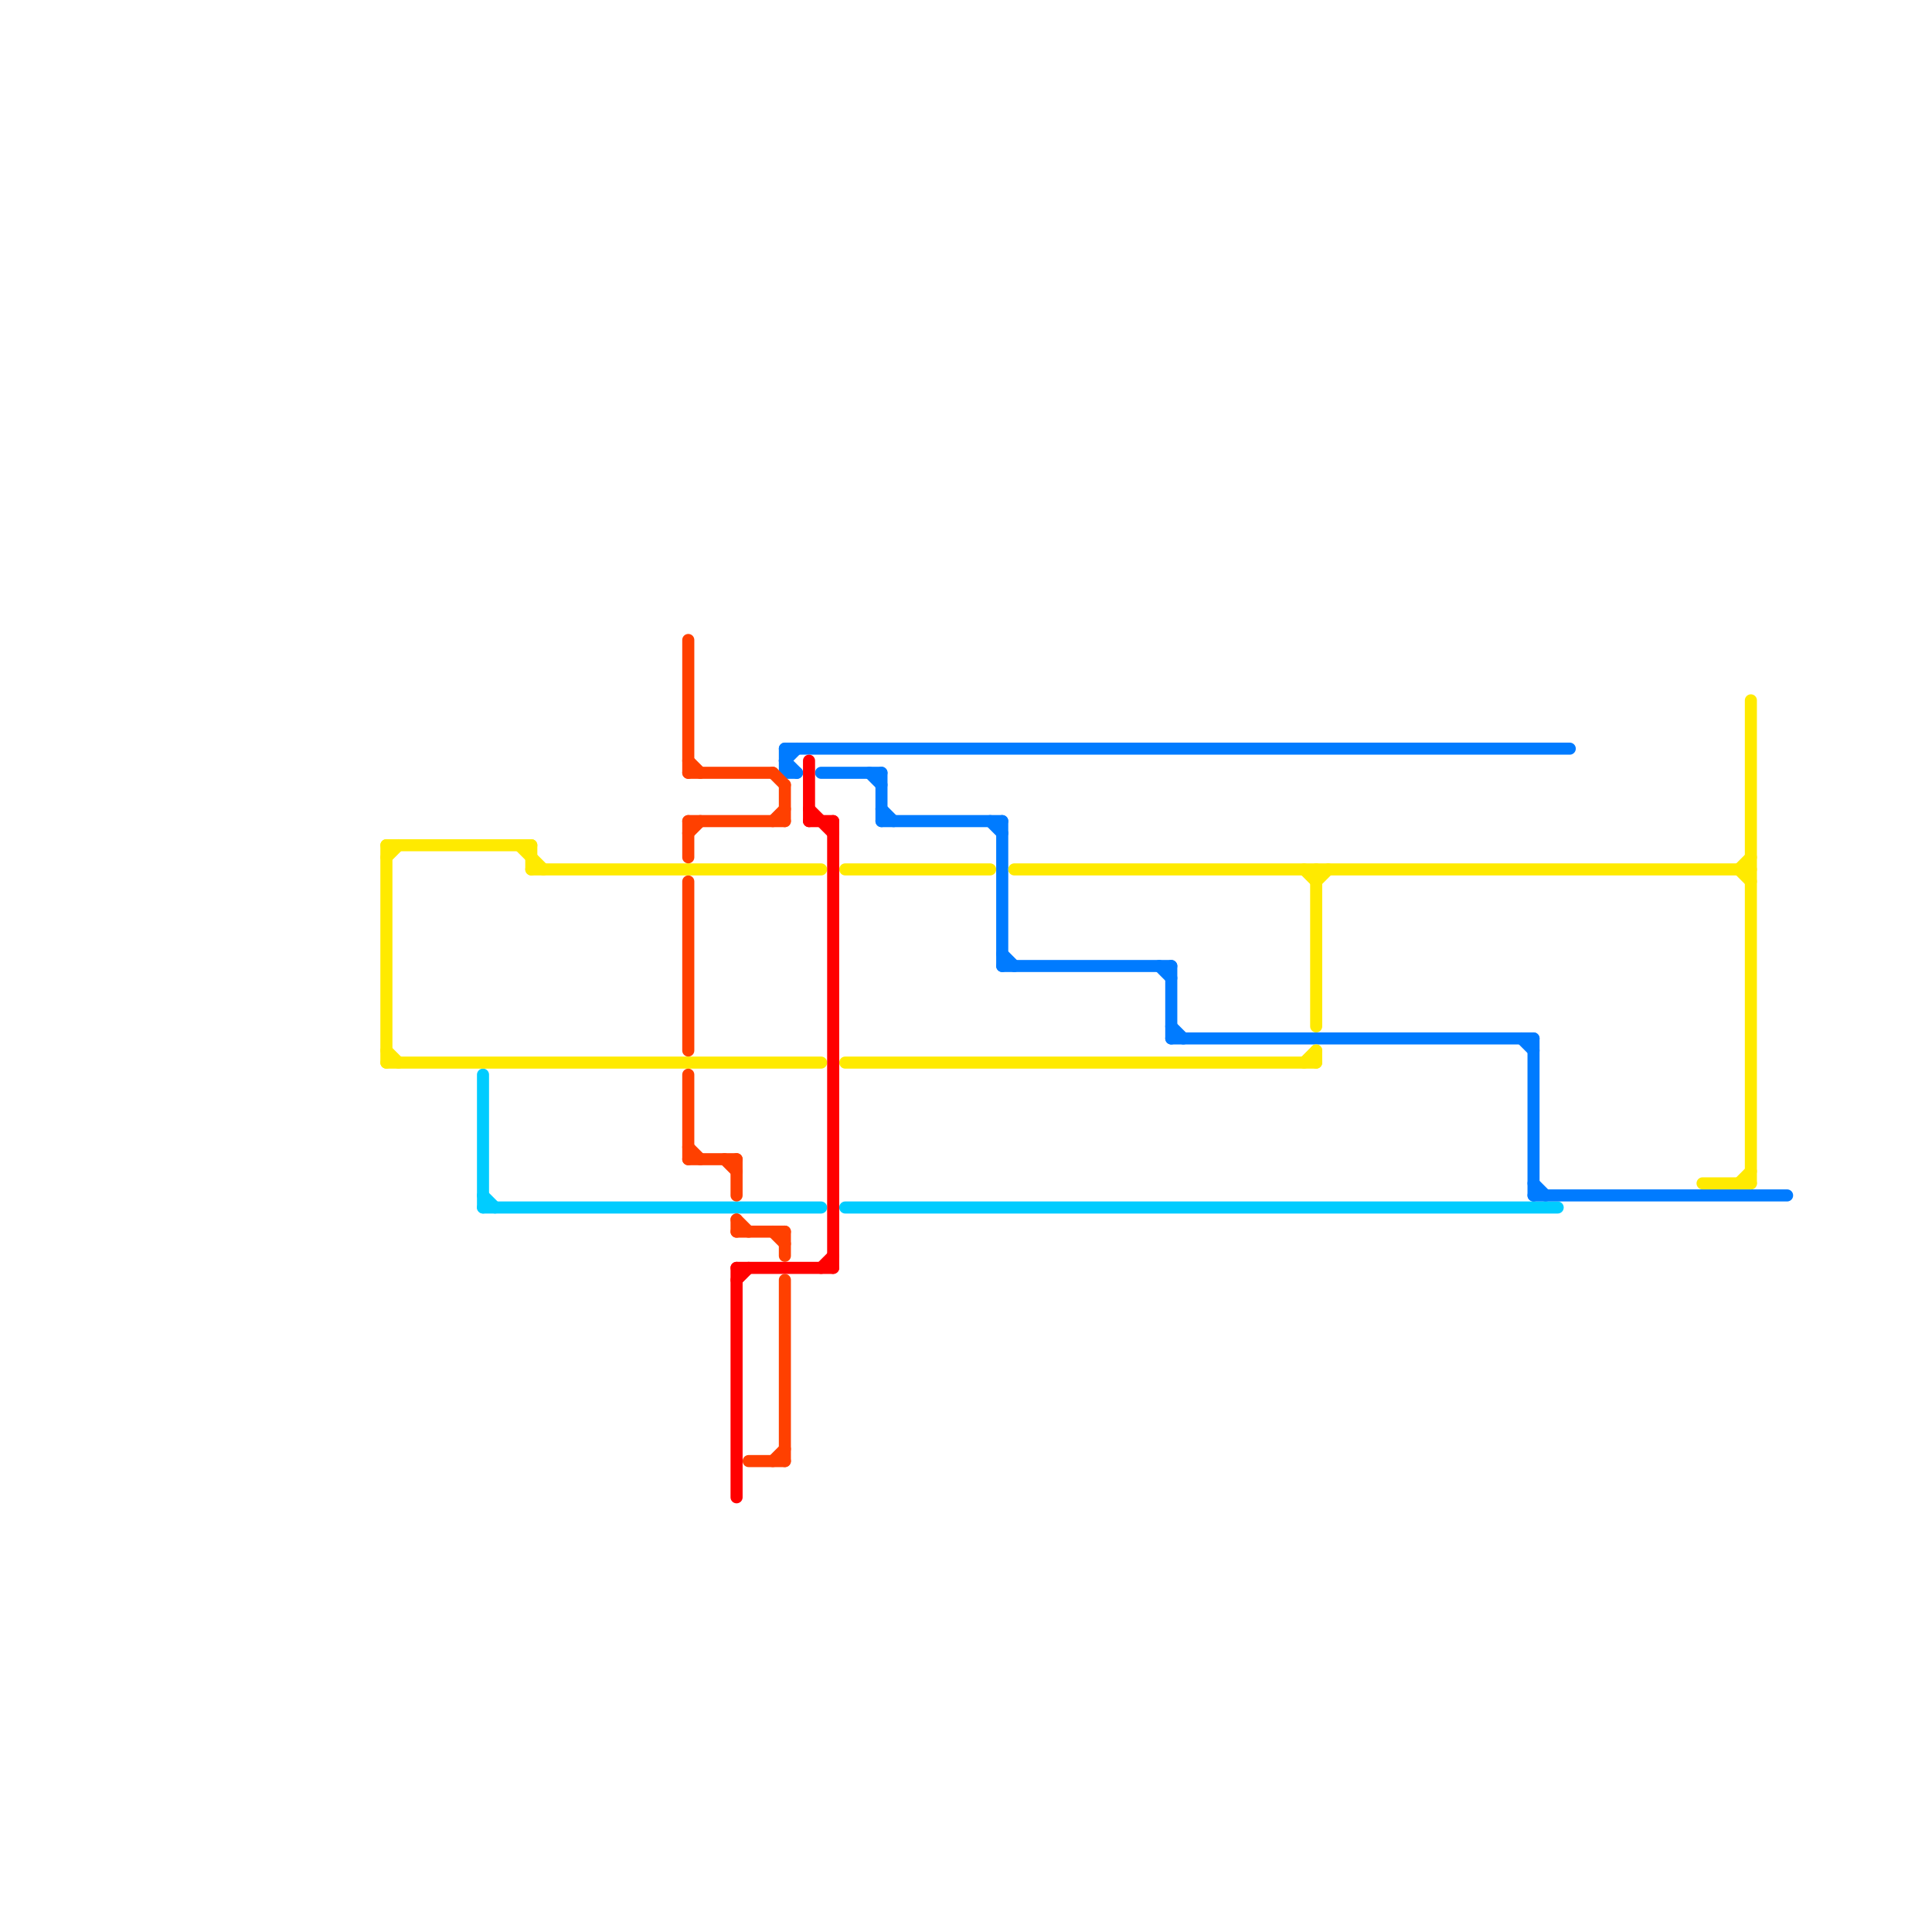 
<svg version="1.1" xmlns="http://www.w3.org/2000/svg" viewBox="0 0 160 160">
<style>text { font: 1px Helvetica; font-weight: 600; white-space: pre; dominant-baseline: central; } line { stroke-width: 1; fill: none; stroke-linecap: round; stroke-linejoin: round; } .c0 { stroke: #00ccff } .c1 { stroke: #007bff } .c2 { stroke: #ffea00 } .c3 { stroke: #ff4000 } .c4 { stroke: #ff0000 }</style><defs><g id="wm-xf"><circle r="1.2" fill="#000"/><circle r="0.9" fill="#fff"/><circle r="0.6" fill="#000"/><circle r="0.3" fill="#fff"/></g><g id="wm"><circle r="0.6" fill="#000"/><circle r="0.3" fill="#fff"/></g></defs><line class="c0" x1="40" y1="99" x2="41" y2="100"/><line class="c0" x1="40" y1="89" x2="40" y2="100"/><line class="c0" x1="40" y1="100" x2="68" y2="100"/><line class="c0" x1="70" y1="100" x2="129" y2="100"/><line class="c1" x1="97" y1="86" x2="127" y2="86"/><line class="c1" x1="96" y1="80" x2="97" y2="81"/><line class="c1" x1="65" y1="62" x2="130" y2="62"/><line class="c1" x1="82" y1="68" x2="83" y2="69"/><line class="c1" x1="73" y1="64" x2="73" y2="68"/><line class="c1" x1="65" y1="64" x2="66" y2="64"/><line class="c1" x1="126" y1="86" x2="127" y2="87"/><line class="c1" x1="72" y1="64" x2="73" y2="65"/><line class="c1" x1="83" y1="68" x2="83" y2="80"/><line class="c1" x1="65" y1="63" x2="66" y2="62"/><line class="c1" x1="73" y1="68" x2="83" y2="68"/><line class="c1" x1="127" y1="98" x2="128" y2="99"/><line class="c1" x1="83" y1="79" x2="84" y2="80"/><line class="c1" x1="73" y1="67" x2="74" y2="68"/><line class="c1" x1="65" y1="63" x2="66" y2="64"/><line class="c1" x1="83" y1="80" x2="97" y2="80"/><line class="c1" x1="127" y1="86" x2="127" y2="99"/><line class="c1" x1="127" y1="99" x2="148" y2="99"/><line class="c1" x1="97" y1="85" x2="98" y2="86"/><line class="c1" x1="97" y1="80" x2="97" y2="86"/><line class="c1" x1="65" y1="62" x2="65" y2="64"/><line class="c1" x1="68" y1="64" x2="73" y2="64"/><line class="c2" x1="43" y1="70" x2="45" y2="72"/><line class="c2" x1="70" y1="72" x2="82" y2="72"/><line class="c2" x1="32" y1="87" x2="33" y2="88"/><line class="c2" x1="144" y1="98" x2="145" y2="97"/><line class="c2" x1="109" y1="73" x2="110" y2="72"/><line class="c2" x1="32" y1="71" x2="33" y2="70"/><line class="c2" x1="144" y1="72" x2="145" y2="73"/><line class="c2" x1="109" y1="87" x2="109" y2="88"/><line class="c2" x1="44" y1="72" x2="68" y2="72"/><line class="c2" x1="70" y1="88" x2="109" y2="88"/><line class="c2" x1="32" y1="70" x2="44" y2="70"/><line class="c2" x1="145" y1="58" x2="145" y2="98"/><line class="c2" x1="141" y1="98" x2="145" y2="98"/><line class="c2" x1="108" y1="88" x2="109" y2="87"/><line class="c2" x1="109" y1="72" x2="109" y2="85"/><line class="c2" x1="84" y1="72" x2="145" y2="72"/><line class="c2" x1="108" y1="72" x2="109" y2="73"/><line class="c2" x1="44" y1="70" x2="44" y2="72"/><line class="c2" x1="144" y1="72" x2="145" y2="71"/><line class="c2" x1="32" y1="88" x2="68" y2="88"/><line class="c2" x1="32" y1="70" x2="32" y2="88"/><line class="c3" x1="57" y1="89" x2="57" y2="96"/><line class="c3" x1="57" y1="53" x2="57" y2="64"/><line class="c3" x1="61" y1="101" x2="62" y2="102"/><line class="c3" x1="61" y1="96" x2="61" y2="99"/><line class="c3" x1="57" y1="69" x2="58" y2="68"/><line class="c3" x1="64" y1="121" x2="65" y2="120"/><line class="c3" x1="57" y1="73" x2="57" y2="87"/><line class="c3" x1="57" y1="64" x2="64" y2="64"/><line class="c3" x1="65" y1="65" x2="65" y2="68"/><line class="c3" x1="57" y1="96" x2="61" y2="96"/><line class="c3" x1="65" y1="102" x2="65" y2="104"/><line class="c3" x1="57" y1="68" x2="57" y2="71"/><line class="c3" x1="64" y1="64" x2="65" y2="65"/><line class="c3" x1="61" y1="101" x2="61" y2="102"/><line class="c3" x1="62" y1="121" x2="65" y2="121"/><line class="c3" x1="65" y1="106" x2="65" y2="121"/><line class="c3" x1="57" y1="95" x2="58" y2="96"/><line class="c3" x1="64" y1="68" x2="65" y2="67"/><line class="c3" x1="57" y1="63" x2="58" y2="64"/><line class="c3" x1="57" y1="68" x2="65" y2="68"/><line class="c3" x1="61" y1="102" x2="65" y2="102"/><line class="c3" x1="64" y1="102" x2="65" y2="103"/><line class="c3" x1="60" y1="96" x2="61" y2="97"/><line class="c4" x1="67" y1="68" x2="69" y2="68"/><line class="c4" x1="68" y1="105" x2="69" y2="104"/><line class="c4" x1="67" y1="67" x2="69" y2="69"/><line class="c4" x1="61" y1="105" x2="61" y2="124"/><line class="c4" x1="61" y1="105" x2="69" y2="105"/><line class="c4" x1="67" y1="63" x2="67" y2="68"/><line class="c4" x1="61" y1="106" x2="62" y2="105"/><line class="c4" x1="69" y1="68" x2="69" y2="105"/>
</svg>
